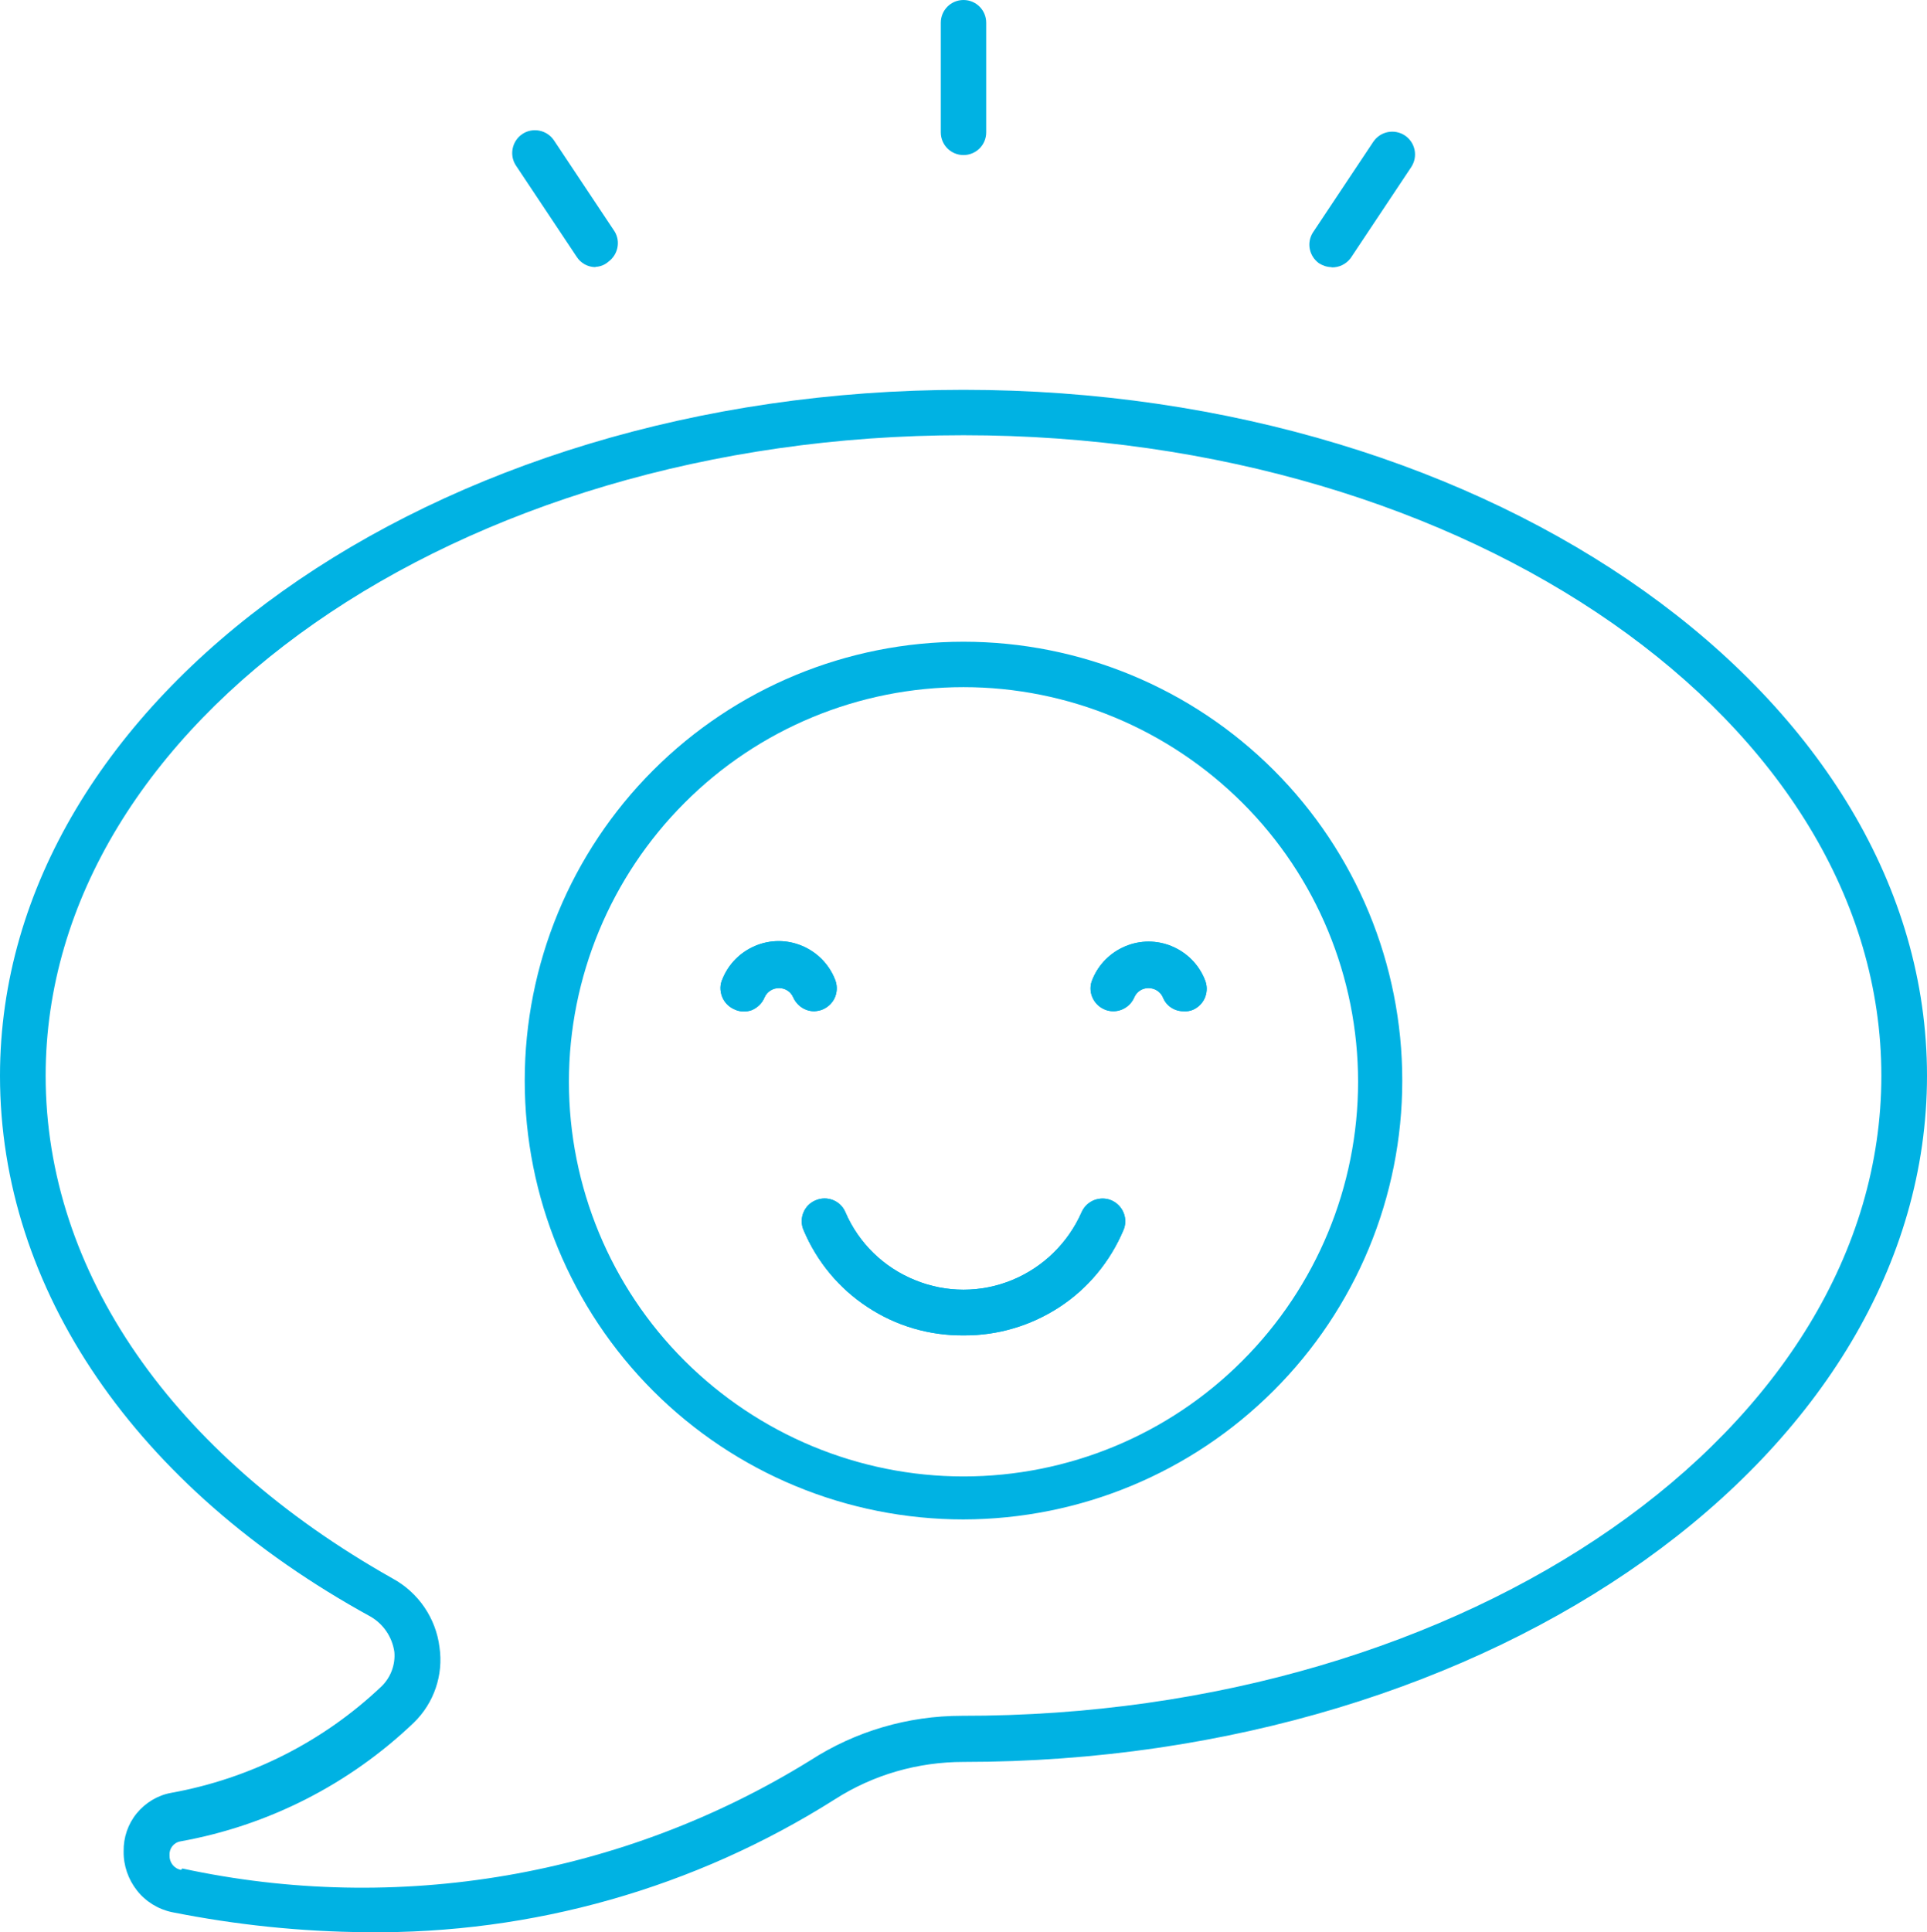 <?xml version="1.0" encoding="UTF-8"?>
<svg fill="#00b2e3" id="Livello_1" data-name="Livello 1" xmlns="http://www.w3.org/2000/svg" viewBox="0 0 79.8 80">
  <path d="m15.18,80c-2.71-.02-5.4-.3-8.06-.83-.57-.12-1.09-.44-1.45-.9-.36-.46-.56-1.03-.55-1.62-.01-.57.18-1.13.54-1.57.36-.44.87-.75,1.43-.85,3.27-.59,6.3-2.12,8.71-4.41.38-.37.58-.9.53-1.43-.09-.61-.45-1.15-.99-1.46C5.59,61.58,0,53.36,0,44.54c0-15.63,17.9-28.4,39.9-28.4s39.9,12.77,39.9,28.4-17.9,28.41-39.9,28.41c-1.89,0-3.74.53-5.33,1.55-5.8,3.67-12.53,5.58-19.39,5.5h0Zm-7.64-2.64c8.92,1.93,18.25.33,26.01-4.47,1.87-1.21,4.05-1.85,6.28-1.85,21.02.03,38.08-11.88,38.08-26.5s-17.05-26.52-38.01-26.52c-20.96,0-38.01,11.9-38.01,26.52,0,8.11,5.24,15.67,14.36,20.81,1.07.58,1.8,1.64,1.95,2.85.17,1.15-.23,2.32-1.07,3.13-2.67,2.55-6.03,4.26-9.66,4.91-.28.05-.47.3-.45.58-.01.29.19.55.48.6l.05-.06Z"/>
  <path d="m39.9,62.91c-4.82,0-9.44-1.91-12.85-5.32-3.41-3.41-5.32-8.03-5.32-12.85s1.91-9.44,5.32-12.85c3.41-3.41,8.03-5.32,12.85-5.32s9.44,1.91,12.85,5.32c3.41,3.41,5.32,8.03,5.32,12.85,0,4.82-1.92,9.44-5.33,12.84-3.41,3.41-8.02,5.32-12.84,5.33h0Zm0-34.46c-4.33,0-8.49,1.72-11.55,4.79-3.06,3.06-4.79,7.22-4.79,11.55s1.72,8.49,4.79,11.55,7.22,4.79,11.55,4.79,8.49-1.72,11.55-4.79c3.06-3.06,4.79-7.22,4.79-11.55s-1.72-8.49-4.79-11.55-7.22-4.79-11.55-4.79h0Z"/>
  <path d="m33.72,41.87c-.37,0-.71-.22-.87-.57-.1-.24-.33-.39-.59-.39-.26,0-.5.15-.6.39-.1.24-.29.42-.52.52-.24.09-.5.08-.73-.03-.23-.1-.42-.29-.51-.53-.09-.24-.09-.5.02-.73.25-.62.74-1.11,1.36-1.37.62-.26,1.31-.26,1.93,0,.62.26,1.11.75,1.36,1.37.1.23.11.49.02.73-.09.24-.28.43-.51.53-.11.05-.23.07-.35.08h0Z"/>
  <path d="m33.72,41.87c-.37,0-.71-.22-.87-.57-.1-.24-.33-.39-.59-.39-.26,0-.5.15-.6.39-.1.24-.29.42-.52.52-.24.09-.5.08-.73-.03-.23-.1-.42-.29-.51-.53-.09-.24-.09-.5.02-.73.25-.62.74-1.11,1.36-1.37.62-.26,1.31-.26,1.93,0,.62.26,1.11.75,1.36,1.37.1.23.11.49.02.73-.09.24-.28.43-.51.53-.11.05-.23.07-.35.08h0Z"/>
  <path d="m49.01,41.87c-.37,0-.71-.22-.85-.57-.1-.24-.34-.39-.6-.39-.26,0-.49.15-.59.39-.21.48-.77.7-1.24.49-.48-.21-.7-.77-.49-1.24.25-.62.74-1.11,1.36-1.37.62-.26,1.31-.26,1.93,0,.62.26,1.11.75,1.36,1.37.1.23.11.49.02.73-.09.24-.28.43-.51.53-.12.05-.25.07-.38.06h0Z"/>
  <path d="m49.01,41.87c-.37,0-.71-.22-.85-.57-.1-.24-.34-.39-.6-.39-.26,0-.49.15-.59.39-.21.48-.77.7-1.24.49-.48-.21-.7-.77-.49-1.24.25-.62.74-1.11,1.36-1.37.62-.26,1.31-.26,1.93,0,.62.26,1.11.75,1.36,1.37.1.23.11.49.02.73-.09.24-.28.43-.51.53-.12.05-.25.07-.38.06h0Z"/>
  <path d="m39.9,55.29c-1.41.01-2.79-.39-3.97-1.17-1.18-.77-2.1-1.88-2.65-3.18-.21-.48.01-1.04.49-1.24.48-.21,1.04.01,1.24.49.55,1.28,1.59,2.29,2.88,2.81,1.29.53,2.73.53,4.02,0,1.29-.53,2.32-1.54,2.88-2.81.1-.23.29-.41.52-.5.23-.09.49-.09.72.01.48.21.7.77.49,1.24-.55,1.3-1.47,2.41-2.65,3.18-1.18.77-2.56,1.18-3.97,1.17h0Z"/>
  <path d="m39.9,55.29c-1.41.01-2.79-.39-3.97-1.17-1.18-.77-2.1-1.88-2.65-3.18-.21-.48.01-1.04.49-1.24.48-.21,1.04.01,1.24.49.55,1.28,1.59,2.29,2.88,2.81,1.29.53,2.73.53,4.02,0,1.29-.53,2.32-1.54,2.88-2.81.1-.23.29-.41.52-.5.23-.09.49-.09.72.01.48.21.7.77.49,1.24-.55,1.3-1.47,2.41-2.65,3.18-1.18.77-2.56,1.18-3.97,1.17h0Z"/>
  <path d="m39.9,6.42c-.52,0-.94-.42-.94-.94V.94c0-.52.42-.94.94-.94s.94.42.94.94v4.54c0,.52-.42.94-.94.94Z"/>
  <path d="m55.14,11.06c-.18,0-.36-.06-.52-.16-.4-.29-.52-.83-.26-1.26l2.51-3.77c.29-.43.87-.55,1.31-.26.43.29.55.87.26,1.31l-2.51,3.77c-.19.25-.48.39-.79.38h0Z"/>
  <path d="m24.66,11.06c-.31,0-.61-.16-.78-.43l-2.51-3.77h0c-.29-.43-.17-1.02.26-1.31.43-.29,1.02-.17,1.31.26l2.51,3.77h0c.26.42.14.97-.26,1.26-.15.13-.33.2-.53.21h0Z"/>
</svg>
